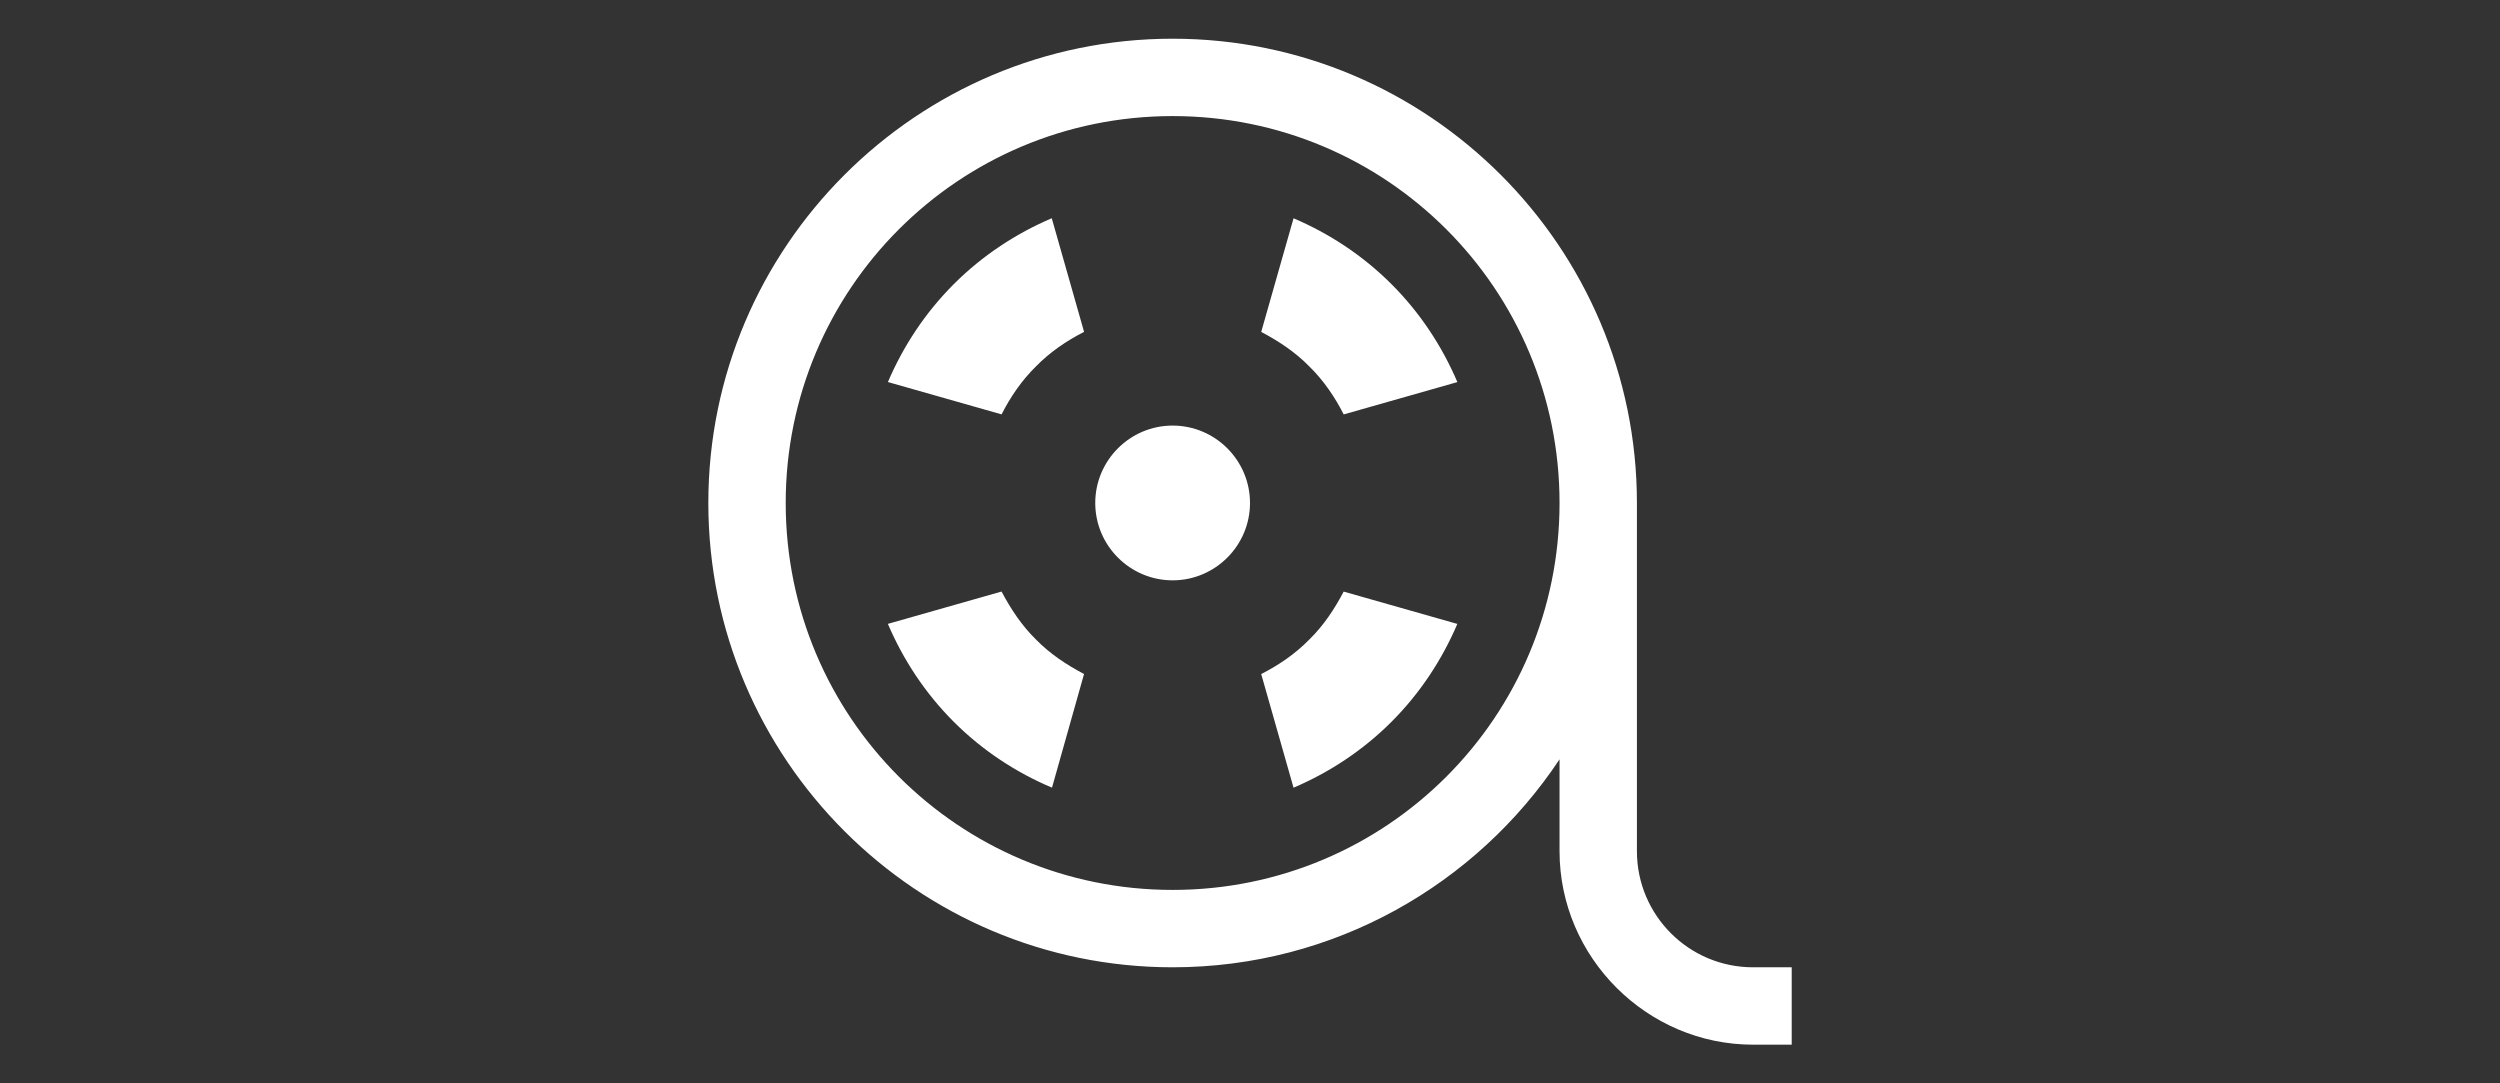 <?xml version="1.0" encoding="UTF-8"?> <svg xmlns="http://www.w3.org/2000/svg" xmlns:xlink="http://www.w3.org/1999/xlink" id="Layer_1" data-name="Layer 1" viewBox="0 0 600 260"><rect x="0" y="0" width="600" height="260" fill="#333333" stroke="none"/><defs><style> .cls-1 { clip-path: url(#clippath); } .cls-2 { fill: none; } .cls-2, .cls-3 { stroke-width: 0px; } .cls-3 { fill: #fff; } </style><clipPath id="clippath"><rect class="cls-2" width="600" height="260"></rect></clipPath></defs><g class="cls-1"><path class="cls-3" d="M281.43,9.29c-61.45,0-111.43,49.98-111.43,111.43s49.98,111.43,111.43,111.43c38.74,0,72.91-19.88,92.86-49.91v22.05c0,25.46,20.97,46.43,46.43,46.43h9.29v-18.57h-9.29c-15.38,0-27.86-12.48-27.86-27.86v-83.57c0-61.45-49.98-111.43-111.43-111.43ZM281.43,27.86c51.36,0,92.86,41.5,92.86,92.86s-41.5,92.86-92.86,92.86-92.86-41.5-92.86-92.86,41.5-92.86,92.86-92.86ZM252.41,52.38c-8.49,3.63-16.54,8.85-23.5,15.81-6.96,6.96-12.19,15.02-15.81,23.5l27.28,7.76c2.1-4.14,4.79-8.12,8.27-11.53,3.41-3.48,7.4-6.17,11.53-8.27l-7.76-27.28ZM310.45,52.38l-7.76,27.28c4.14,2.18,8.12,4.79,11.53,8.27,3.48,3.41,6.17,7.4,8.27,11.53l27.28-7.76c-3.63-8.49-8.85-16.54-15.81-23.5s-15.02-12.19-23.5-15.81ZM281.43,102.14c-10.23,0-18.57,8.34-18.57,18.57s8.34,18.57,18.57,18.57,18.57-8.34,18.57-18.57-8.34-18.57-18.57-18.57ZM240.37,141.97l-27.28,7.76c3.63,8.49,8.85,16.54,15.81,23.5,6.96,6.96,15.02,12.19,23.58,15.81l7.69-27.28c-4.14-2.18-8.13-4.79-11.53-8.27-3.48-3.41-6.09-7.4-8.27-11.53ZM322.49,141.97c-2.18,4.14-4.79,8.13-8.27,11.53-3.41,3.48-7.4,6.17-11.53,8.27l7.76,27.28c8.49-3.63,16.54-8.85,23.5-15.81s12.19-15.02,15.81-23.5l-27.28-7.76Z"></path></g></svg> 
